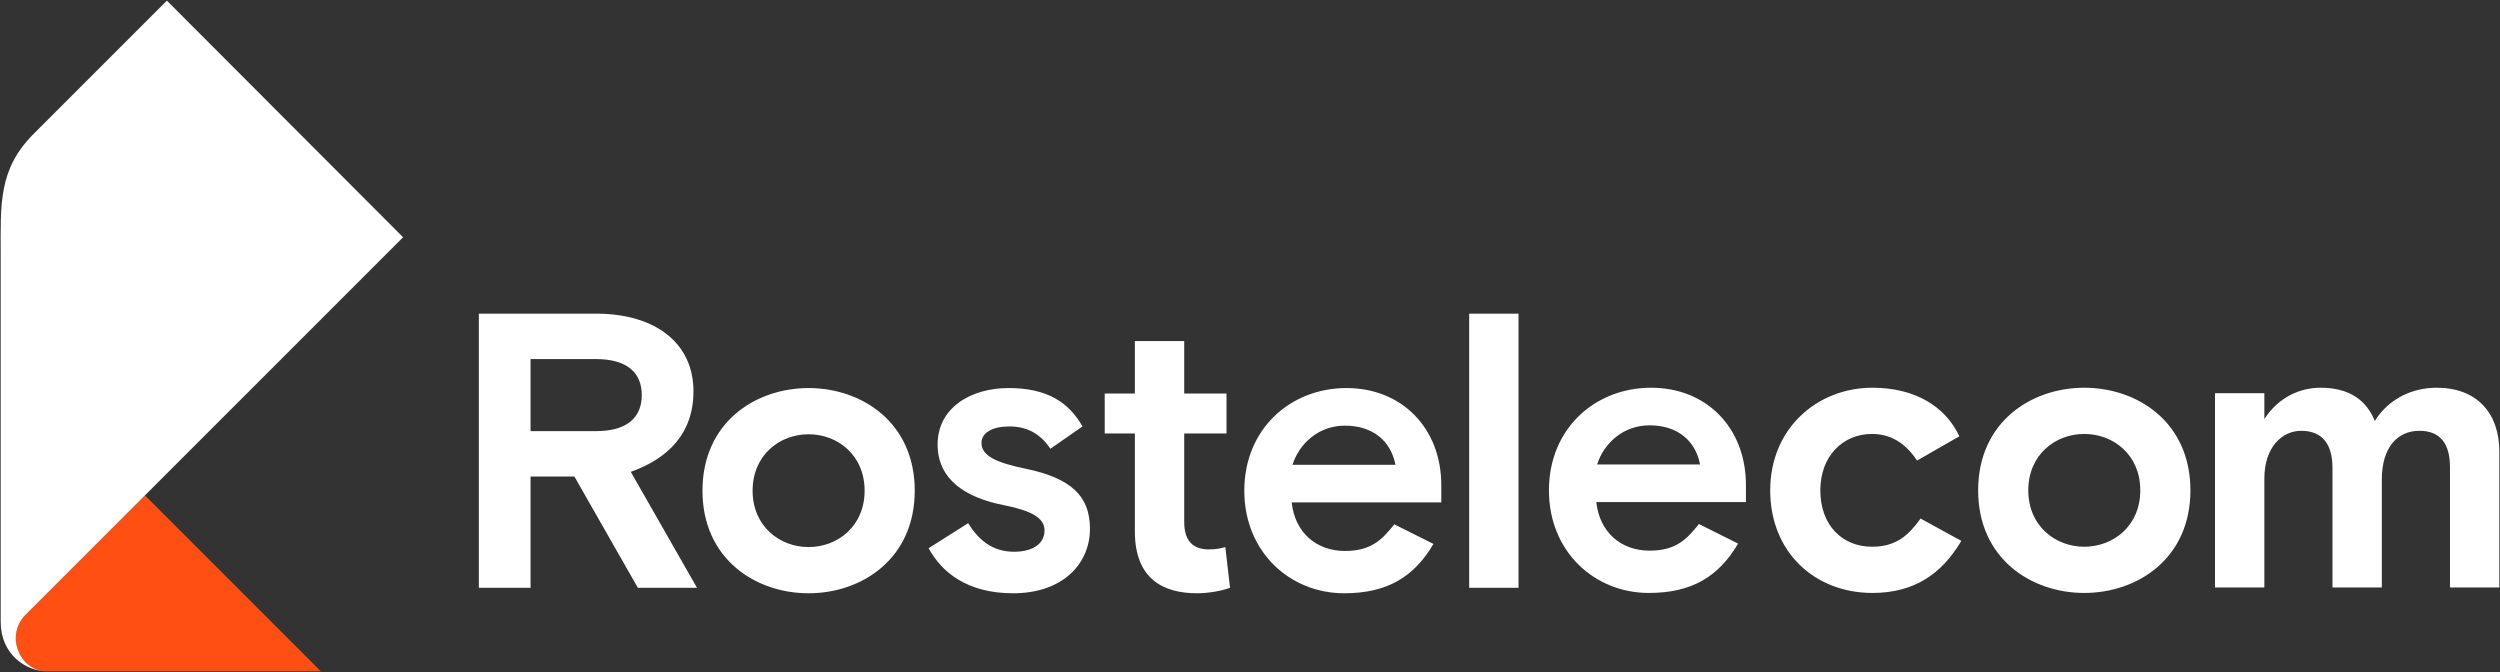 <?xml version="1.0" encoding="UTF-8"?> <svg xmlns="http://www.w3.org/2000/svg" width="2485" height="668" viewBox="0 0 2485 668" fill="none"><rect x="0" y="0" width="2485" height="668" fill="#333333" stroke="none"/><g clip-path="url(#clip0_2115_6)"><path d="M2484.33 583.938V448.856C2484.33 410.708 2462.14 385.405 2422.04 385.405C2398.3 385.405 2374.55 395.916 2360.54 418.492C2352.36 397.862 2335.23 385.405 2306.82 385.405C2286.58 385.405 2265.16 394.357 2250.76 416.546V390.856H2201.71V583.938H2250.76V475.718C2250.76 444.577 2268.28 428.226 2287.35 428.226C2308.76 428.226 2318.49 441.85 2318.49 465.206V583.938H2367.54V476.497C2367.54 444.577 2383.12 428.226 2404.91 428.226C2426.32 428.226 2435.28 441.85 2435.28 464.429V583.938H2484.33ZM2071.78 543.454C2042.97 543.454 2016.11 522.82 2016.11 487.396C2016.11 451.97 2042.97 431.341 2071.78 431.341C2100.58 431.341 2127.45 451.97 2127.45 487.396C2127.45 522.82 2100.58 543.454 2071.78 543.454ZM2177.28 487.396C2177.28 419.661 2124.72 385.405 2071.78 385.405C2018.84 385.405 1966.28 419.661 1966.28 487.396C1966.28 555.13 2018.84 589.386 2071.78 589.386C2124.72 589.386 2177.28 555.13 2177.28 487.396ZM1949.55 537.612L1909.06 515.426C1897.39 531.777 1884.93 543.454 1860.79 543.454C1831.21 543.454 1809.41 522.042 1809.41 487.396C1809.41 453.138 1831.99 431.341 1860.79 431.341C1878.31 431.341 1893.49 439.517 1905.56 457.813L1947.6 433.674C1933.59 403.701 1903.22 385.405 1861.18 385.405C1806.3 385.405 1759.58 425.89 1759.58 487.396C1759.58 548.905 1803.96 589.386 1861.18 589.386C1902.45 589.386 1930.08 570.702 1949.55 537.612ZM1639.69 422.776C1666.94 422.776 1685.23 437.57 1689.9 461.705H1587.52C1594.53 439.904 1613.99 422.776 1639.69 422.776ZM1586.74 499.077H1735.45V481.948C1735.45 425.502 1696.52 385.405 1641.24 385.405C1585.18 385.405 1539.64 426.281 1539.64 487.396C1539.64 548.514 1585.18 589.386 1638.91 589.386C1681.34 589.386 1708.2 573.426 1727.66 540.34L1688.73 520.874C1676.67 536.056 1665.77 547.346 1639.69 547.346C1610.88 547.346 1589.86 528.662 1586.74 499.077ZM1460.37 584.26H1509.41V311.765H1460.37V584.26ZM1336.88 423.096C1364.13 423.096 1382.43 437.892 1387.1 462.025H1284.72C1291.72 440.224 1311.19 423.096 1336.88 423.096ZM1283.94 499.397H1432.64V482.269C1432.64 425.824 1393.72 385.725 1338.44 385.725C1282.38 385.725 1236.84 426.601 1236.84 487.716C1236.84 548.836 1282.38 589.71 1336.1 589.71C1378.54 589.71 1405.4 573.746 1424.86 540.66L1385.93 521.194C1373.86 536.377 1362.96 547.666 1336.88 547.666C1308.08 547.666 1287.05 528.982 1283.94 499.397ZM1098.09 391.177V430.884H1128.06V528.201C1128.06 575.697 1156.48 589.71 1189.96 589.71C1201.25 589.71 1214.09 587.374 1222.66 584.26L1217.98 543.774C1214.09 544.942 1209.03 546.112 1201.63 546.112C1186.84 546.112 1177.11 538.713 1177.11 518.861V430.884H1219.15V391.177H1177.11V339.01H1128.06V391.177H1098.09ZM975.581 440.224C975.581 429.716 987.258 423.877 1003.22 423.877C1021.91 423.877 1034.75 432.053 1044.09 446.062L1076.01 423.877C1062.39 400.13 1041.37 385.725 1002.44 385.725C964.682 385.725 931.982 405.58 931.982 441.784C931.982 476.817 960.009 494.726 997.77 502.121C1025.41 507.572 1038.26 514.969 1038.26 527.037C1038.26 541.828 1024.63 548.444 1007.89 548.444C985.313 548.444 971.686 535.212 962.346 520.029L923.029 544.942C936.265 569.077 961.567 589.71 1007.11 589.71C1054.99 589.71 1083.41 561.681 1083.41 525.477C1083.41 493.168 1064.73 475.261 1019.57 465.917C989.205 459.688 975.581 452.682 975.581 440.224ZM803.754 543.774C774.95 543.774 748.087 523.144 748.087 487.716C748.087 452.296 774.95 431.662 803.754 431.662C832.563 431.662 859.422 452.296 859.422 487.716C859.422 523.144 832.563 543.774 803.754 543.774ZM909.251 487.716C909.251 419.985 856.698 385.725 803.754 385.725C750.815 385.725 698.262 419.985 698.262 487.716C698.262 555.456 750.815 589.71 803.754 589.71C856.698 589.71 909.251 555.456 909.251 487.716ZM527.368 428.548V356.92H592.375C623.907 356.92 637.925 370.933 637.925 392.732C637.925 414.533 623.907 428.548 592.375 428.548H527.368ZM570.967 473.702L634.029 584.26H692.81L627.022 469.032C664.006 455.797 689.309 430.884 689.309 388.84C689.309 341.738 652.326 311.761 592.375 311.761H475.983V584.26H527.368V473.702H570.967Z" fill="white"></path><path d="M318.922 667.306H46.904C27.25 667.306 15.694 649.75 15.694 634.403C15.694 625.319 19.377 617.092 25.332 611.139L144.044 492.427L318.922 667.306Z" fill="#FF4F12"></path><path d="M46.904 667.306C26.364 667.306 0.688 650.876 0.688 618.226V252.528C0.688 203.115 -1.825 168.352 33.459 133.068L165.871 0.639L400.684 235.828L25.332 611.139C19.378 617.092 15.695 625.319 15.695 634.403C15.695 649.75 27.25 667.306 46.904 667.306Z" fill="white"></path></g><defs><clipPath id="clip0_2115_6"><rect width="2485" height="668" fill="white"></rect></clipPath></defs></svg> 